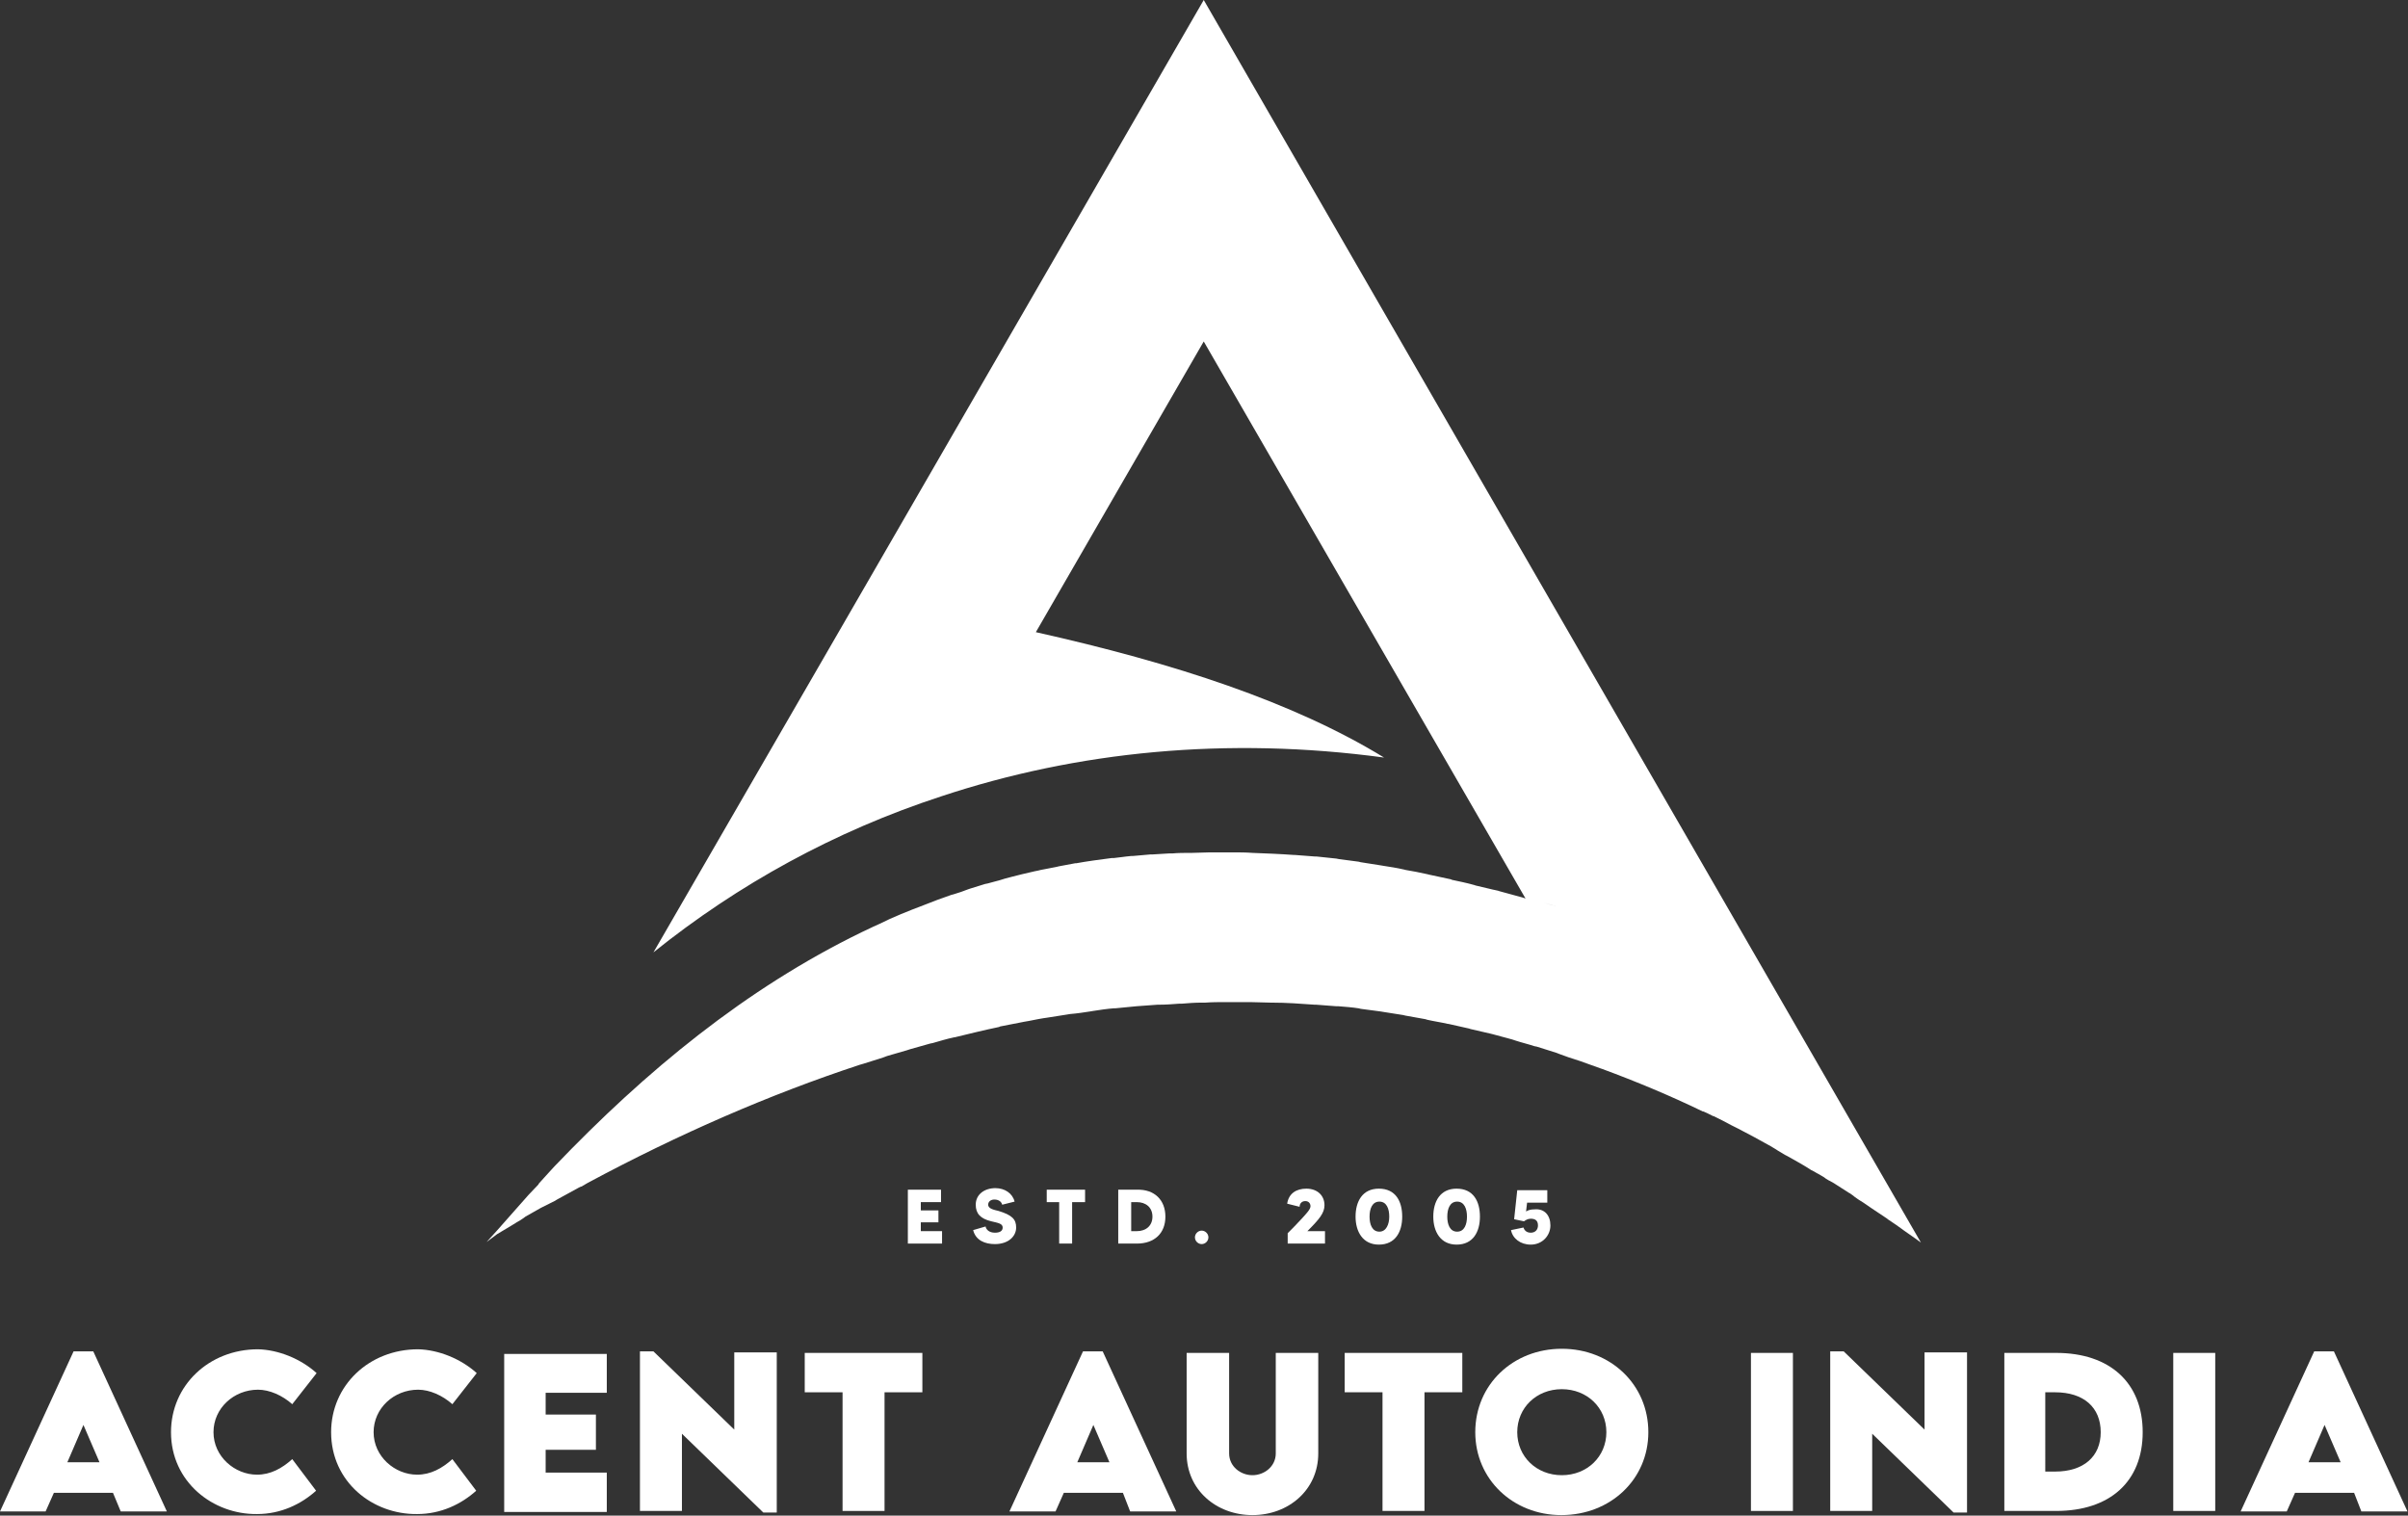 <?xml version="1.0" encoding="UTF-8"?>
<!-- Generator: Adobe Illustrator 28.2.0, SVG Export Plug-In . SVG Version: 6.00 Build 0)  -->
<svg xmlns="http://www.w3.org/2000/svg" xmlns:xlink="http://www.w3.org/1999/xlink" version="1.1" id="Layer_1" x="0px" y="0px" viewBox="0 0 464.7 292.5" xml:space="preserve">
<rect x="0" y="0" width="464.7" height="292.5" fill="#333333" stroke="none"/>
<g>
	<g>
		<path fill-rule="evenodd" clip-rule="evenodd" fill="#FFFFFF" d="M93.9,239.7l1-1.1l1-1.1c2-2.3,4.1-4.6,6.1-6.9l1.9-2l0.1-0.2    l1.9-2.1l1.1-1.2c17.6-18.4,36.9-34.3,59.3-45.2c0.6-0.3,1.3-0.6,1.9-0.9l0.2-0.1c0.9-0.4,1.8-0.8,2.8-1.3l0.4-0.2    c2.9-1.3,5.8-2.4,8.7-3.5l0.5-0.2c0.9-0.3,1.9-0.7,2.8-1l0.4-0.1c1-0.3,1.9-0.6,2.9-1l0.3-0.1c1-0.3,1.9-0.6,2.9-0.9l0.5-0.1    c1-0.3,2-0.5,2.9-0.8l0.3-0.1c1-0.3,2-0.5,3.1-0.8l0.4-0.1c1-0.2,2-0.5,3.1-0.7l0.4-0.1c1-0.2,2.1-0.4,3.1-0.6l0.4-0.1    c1.1-0.2,2.1-0.4,3.2-0.6l0.2,0c2.2-0.4,4.5-0.7,6.8-1l0.4,0c1.1-0.1,2.2-0.3,3.4-0.4l0.3,0c1.1-0.1,2.2-0.2,3.4-0.3l0.4,0    c1.1-0.1,2.2-0.1,3.3-0.2l0.6,0c1.1-0.1,2.2-0.1,3.4-0.1l0.3,0c1.2,0,2.3-0.1,3.5-0.1l0.5,0c1.2,0,2.3,0,3.5,0l0.5,0    c1.2,0,2.4,0,3.7,0.1h0c2.6,0.1,5.3,0.2,8,0.4l0.2,0c1.3,0.1,2.6,0.2,3.9,0.3l0.3,0c1.3,0.1,2.5,0.3,3.8,0.4l0.5,0.1    c1.3,0.2,2.5,0.3,3.8,0.5l0.4,0.1c1.3,0.2,2.5,0.4,3.8,0.6l0.6,0.1c1.3,0.2,2.6,0.4,3.9,0.7l0.4,0.1c1.3,0.2,2.7,0.5,4.1,0.8    l0.4,0.1c1.4,0.3,2.8,0.6,4.2,0.9l0.2,0.1c1.4,0.3,2.9,0.6,4.3,1l0.3,0.1c1.4,0.3,2.8,0.7,4.3,1l0.3,0.1c1.5,0.4,3,0.8,4.4,1.2    l0.3,0.1l0.3,0.1c1.2,0.3,2.4,0.7,3.6,1c-1.2-0.3-2.4-0.7-3.6-1L232.3,65.9l-32.4,56.1c26.8,6,49.7,13.5,67.2,24.2    c-30.3-4.1-59.3-1.2-85.5,7.5c-20.5,6.7-39.2,17-55.5,30.1l1.1-1.9l35.9-62.1l2.6-4.5L232.3,0l69.2,119.9l69.2,119.9l-1.1-0.8    l-2-1.4c-1.1-0.8-2.2-1.6-3.3-2.3l-0.1-0.1c-0.8-0.5-1.6-1.1-2.4-1.6l-0.6-0.4l-1.6-1.1l0,0l-0.8-0.5l-0.3-0.2l-0.7-0.5l-0.1-0.1    l-0.7-0.5l-0.2-0.1c-0.8-0.5-1.7-1.1-2.5-1.6l-0.3-0.2l-0.7-0.4l-0.4-0.2l-0.5-0.3l-0.4-0.3l-0.5-0.3l-0.7-0.4l-0.2-0.1l-0.5-0.3    l-0.6-0.3l-0.3-0.2c-1.4-0.9-2.9-1.7-4.3-2.5l-0.4-0.2l-1.5-0.9l-0.3-0.2l-1-0.6c-2.1-1.2-4.2-2.3-6.3-3.4l-0.6-0.3l-0.2-0.1    l-0.4-0.2l-1.7-0.9l-0.8-0.4l-0.4-0.2l-0.6-0.3l-0.1,0l-0.8-0.4l-0.4-0.2l-0.7-0.3l-0.1,0c-6.4-3.1-12.9-5.8-19.4-8.2l-0.3-0.1    c-1.3-0.5-2.6-0.9-3.9-1.4l-0.3-0.1c-1.3-0.4-2.5-0.8-3.8-1.3l-0.5-0.2c-1.3-0.4-2.5-0.8-3.8-1.2l-0.5-0.1    c-1.2-0.4-2.5-0.7-3.7-1.1l-0.6-0.2c-1.2-0.3-2.5-0.7-3.7-1l-0.4-0.1c-1.3-0.3-2.6-0.6-3.9-0.9l-0.3-0.1c-1.3-0.3-2.6-0.6-4-0.9    l-0.1,0c-1.3-0.3-2.7-0.5-4-0.8l-0.3-0.1c-1.3-0.2-2.6-0.5-3.9-0.7l-0.4-0.1c-1.3-0.2-2.5-0.4-3.8-0.6l-0.6-0.1    c-1.3-0.2-2.5-0.3-3.8-0.5l-0.4-0.1c-1.3-0.2-2.6-0.3-3.9-0.4l-0.4,0c-1.3-0.1-2.6-0.2-3.9-0.3l-0.3,0c-2.7-0.2-5.5-0.4-8.3-0.4    l-0.2,0c-1.3,0-2.6-0.1-3.9-0.1l-0.5,0c-1.3,0-2.6,0-3.9,0l-0.5,0c-1.2,0-2.5,0-3.8,0.1l-0.8,0c-1.2,0-2.5,0.1-3.7,0.2l-0.5,0    c-1.3,0.1-2.6,0.2-3.9,0.2l-0.3,0c-1.4,0.1-2.7,0.2-4.1,0.3l0,0c-1.4,0.1-2.7,0.3-4.1,0.4l-0.3,0c-1.3,0.1-2.6,0.3-3.9,0.5    l-0.6,0.1c-1.3,0.2-2.6,0.4-3.9,0.5l-0.6,0.1c-1.3,0.2-2.5,0.4-3.8,0.6l-0.7,0.1c-1.3,0.2-2.5,0.5-3.8,0.7l-0.5,0.1    c-1.4,0.3-2.7,0.5-4.1,0.8l-0.2,0.1c-2.9,0.6-5.7,1.3-8.6,2l-0.1,0c-1.4,0.3-2.7,0.7-4.1,1.1l-0.5,0.1c-1.3,0.4-2.6,0.7-3.9,1.1    l-0.6,0.2c-1.3,0.4-2.5,0.7-3.8,1.1l-0.8,0.3c-1.3,0.4-2.5,0.8-3.8,1.2l-0.7,0.2c-17.3,5.7-34.8,13.3-52.5,22.8l-1.2,0.7l-0.1,0    l-0.4,0.2c-1.4,0.8-2.8,1.5-4.2,2.3l-0.5,0.3l-0.6,0.3l-0.4,0.2l-0.6,0.3l-0.8,0.4l-0.2,0.1c-1,0.6-2,1.1-3,1.7l-0.4,0.3l-0.6,0.4    l-0.7,0.4l-0.3,0.2l-1.5,0.9l-2,1.2L93.9,239.7L93.9,239.7z M294.3,173.2L294.3,173.2L294.3,173.2L294.3,173.2L294.3,173.2z     M297.9,174.2c1,0.3,2,0.6,3,0.9l0,0C299.8,174.8,298.9,174.5,297.9,174.2z"></path>
	</g>
	<g>
		<path fill="#FFFFFF" d="M181.8,237.6v2.4h-6.6v-10.4h6.4v2.4h-3.9v1.6h3.4v2.3h-3.4v1.7H181.8z"></path>
		<path fill="#FFFFFF" d="M196.1,236.9c0,1.7-1.5,3.2-4.1,3.2c-1.9,0-3.7-0.7-4.2-2.7l2.4-0.7c0.1,0.6,0.7,1.2,1.8,1.2    c0.9,0,1.5-0.3,1.5-1c0-0.8-1-0.9-2.2-1.2c-2.1-0.5-3-1.5-3-3.2c0-2,1.7-3.2,3.8-3.2c1.8,0,3.3,1,3.7,2.6l-2.4,0.6    c-0.1-0.5-0.6-1-1.5-1c-0.7,0-1.2,0.4-1.2,1c0,0.8,1.2,1,2,1.2C195.3,234.5,196.1,235.3,196.1,236.9z"></path>
		<path fill="#FFFFFF" d="M209.3,232h-2.4v8h-2.5v-8h-2.4v-2.4h7.4V232z"></path>
		<path fill="#FFFFFF" d="M224.9,234.8c0,3.2-2.1,5.2-5.5,5.2h-3.6v-10.4h3.6C222.8,229.5,224.9,231.6,224.9,234.8z M222.4,234.8    c0-1.8-1.3-2.8-3-2.8h-1.1v5.6h1.1C221.1,237.6,222.4,236.6,222.4,234.8z"></path>
		<path fill="#FFFFFF" d="M233.2,238.8c0,0.7-0.6,1.3-1.3,1.3c-0.7,0-1.3-0.6-1.3-1.3c0-0.7,0.6-1.3,1.3-1.3    C232.6,237.5,233.2,238.1,233.2,238.8z"></path>
		<path fill="#FFFFFF" d="M255.7,237.6v2.4h-7.2v-2c0.7-0.7,1.8-1.8,2.8-2.9c0.8-0.9,1.6-1.7,1.6-2.3c0-0.5-0.3-1-1-1    c-0.7,0-1.1,0.5-1.1,1.1l-2.4-0.6c0.3-2,1.8-2.9,3.7-2.9c2.1,0,3.5,1.3,3.5,3.2c0,1.5-1,2.7-3.3,5H255.7z"></path>
		<path fill="#FFFFFF" d="M270.6,234.8c0,2.9-1.3,5.4-4.5,5.4c-3.1,0-4.5-2.5-4.5-5.4s1.3-5.4,4.5-5.4    C269.3,229.4,270.6,231.8,270.6,234.8z M268.1,234.8c0-1.5-0.5-2.9-1.9-2.9c-1.4,0-1.9,1.4-1.9,2.9c0,1.5,0.5,2.9,1.9,2.9    C267.5,237.7,268.1,236.3,268.1,234.8z"></path>
		<path fill="#FFFFFF" d="M285.6,234.8c0,2.9-1.3,5.4-4.5,5.4c-3.1,0-4.5-2.5-4.5-5.4s1.3-5.4,4.5-5.4    C284.3,229.4,285.6,231.8,285.6,234.8z M283.1,234.8c0-1.5-0.5-2.9-1.9-2.9c-1.4,0-1.9,1.4-1.9,2.9c0,1.5,0.5,2.9,1.9,2.9    C282.6,237.7,283.1,236.3,283.1,234.8z"></path>
		<path fill="#FFFFFF" d="M299.2,236.5c0,1.9-1.5,3.7-3.8,3.7c-2,0-3.5-1.2-3.8-2.8l2.4-0.5c0.1,0.3,0.4,1,1.4,1    c0.9,0,1.4-0.6,1.4-1.4c0-1-0.6-1.3-1.4-1.3c-0.6,0-1,0.3-1.3,0.5l-1.9-0.4l0.6-5.6h5.8v2.4h-3.9l-0.2,1.7c0.5-0.3,1-0.4,1.6-0.4    C298.1,233.2,299.2,234.6,299.2,236.5z"></path>
	</g>
	<g>
		<path fill="#FFFFFF" d="M21.8,288.1H10.4l-1.6,3.6H0l14.2-30.9H18l14.2,30.9h-8.9L21.8,288.1z M19.2,282.2l-3.1-7.2l-3.1,7.2H19.2    z"></path>
		<path fill="#FFFFFF" d="M33,276.4c0-9,7.3-16,16.8-16c3.9,0.1,8.2,1.8,11.3,4.6l-4.7,6c-1.9-1.7-4.4-2.8-6.6-2.8    c-4.7,0-8.6,3.6-8.6,8.2c0,4.7,4.1,8.2,8.4,8.2c2.6,0,4.8-1.2,6.8-3l4.6,6.1c-2.9,2.6-6.8,4.5-11.4,4.5    C41.1,292.3,33,286,33,276.4z"></path>
		<path fill="#FFFFFF" d="M63.9,276.4c0-9,7.3-16,16.8-16c3.9,0.1,8.2,1.8,11.3,4.6l-4.7,6c-1.9-1.7-4.4-2.8-6.6-2.8    c-4.7,0-8.6,3.6-8.6,8.2c0,4.7,4.1,8.2,8.4,8.2c2.6,0,4.8-1.2,6.8-3l4.6,6.1c-2.9,2.6-6.8,4.5-11.4,4.5    C71.9,292.3,63.9,286,63.9,276.4z"></path>
		<path fill="#FFFFFF" d="M105.3,268.7v4.3h9.7v6.8h-9.7v4.4h11.8v7.6H97.3v-30.5h19.8v7.5H105.3z"></path>
		<path fill="#FFFFFF" d="M149.9,261.1v30.8h-2.6l-15.7-15.2v14.9h-8.1v-30.8h2.6l15.6,15.1v-14.9H149.9z"></path>
		<path fill="#FFFFFF" d="M178,268.7h-7.3v22.9h-8.1v-22.9h-7.3v-7.6H178V268.7z"></path>
		<path fill="#FFFFFF" d="M216.7,288.1h-11.4l-1.6,3.6h-8.9l14.2-30.9h3.8l14.2,30.9h-8.9L216.7,288.1z M214.1,282.2l-3.1-7.2    l-3.1,7.2H214.1z"></path>
		<path fill="#FFFFFF" d="M229,280.5v-19.4h8.2v19.4c0,2.5,2.2,4.2,4.5,4.2c2.3,0,4.5-1.7,4.5-4.2v-19.4h8.2v19.4    c0,7-5.7,11.9-12.7,11.9S229,287.5,229,280.5z"></path>
		<path fill="#FFFFFF" d="M282.2,268.7h-7.3v22.9h-8.1v-22.9h-7.3v-7.6h22.7V268.7z"></path>
		<path fill="#FFFFFF" d="M284.7,276.4c0-9.2,7.3-16.1,16.7-16.1s16.7,6.9,16.7,16.1c0,9.1-7.3,16-16.8,16    C292,292.4,284.7,285.5,284.7,276.4z M310,276.4c0-4.7-3.7-8.3-8.6-8.3s-8.6,3.6-8.6,8.3c0,4.7,3.7,8.3,8.6,8.3    S310,281.1,310,276.4z"></path>
		<path fill="#FFFFFF" d="M337.9,261.1h8.1v30.5h-8.1V261.1z"></path>
		<path fill="#FFFFFF" d="M379.6,261.1v30.8H377l-15.7-15.2v14.9h-8.1v-30.8h2.6l15.6,15.1v-14.9H379.6z"></path>
		<path fill="#FFFFFF" d="M413.5,276.4c0,9.5-6.3,15.2-16.7,15.2h-10v-30.5l10,0C407.2,261.1,413.5,266.9,413.5,276.4z M405.4,276.4    c0-4.8-3.3-7.7-8.8-7.7h-1.9V284h1.9C402.1,284,405.4,281.1,405.4,276.4z"></path>
		<path fill="#FFFFFF" d="M419.4,261.1h8.1v30.5h-8.1V261.1z"></path>
		<path fill="#FFFFFF" d="M454.3,288.1h-11.4l-1.6,3.6h-8.9l14.2-30.9h3.8l14.2,30.9h-8.9L454.3,288.1z M451.7,282.2l-3.1-7.2    l-3.1,7.2H451.7z"></path>
	</g>
</g>
</svg>
